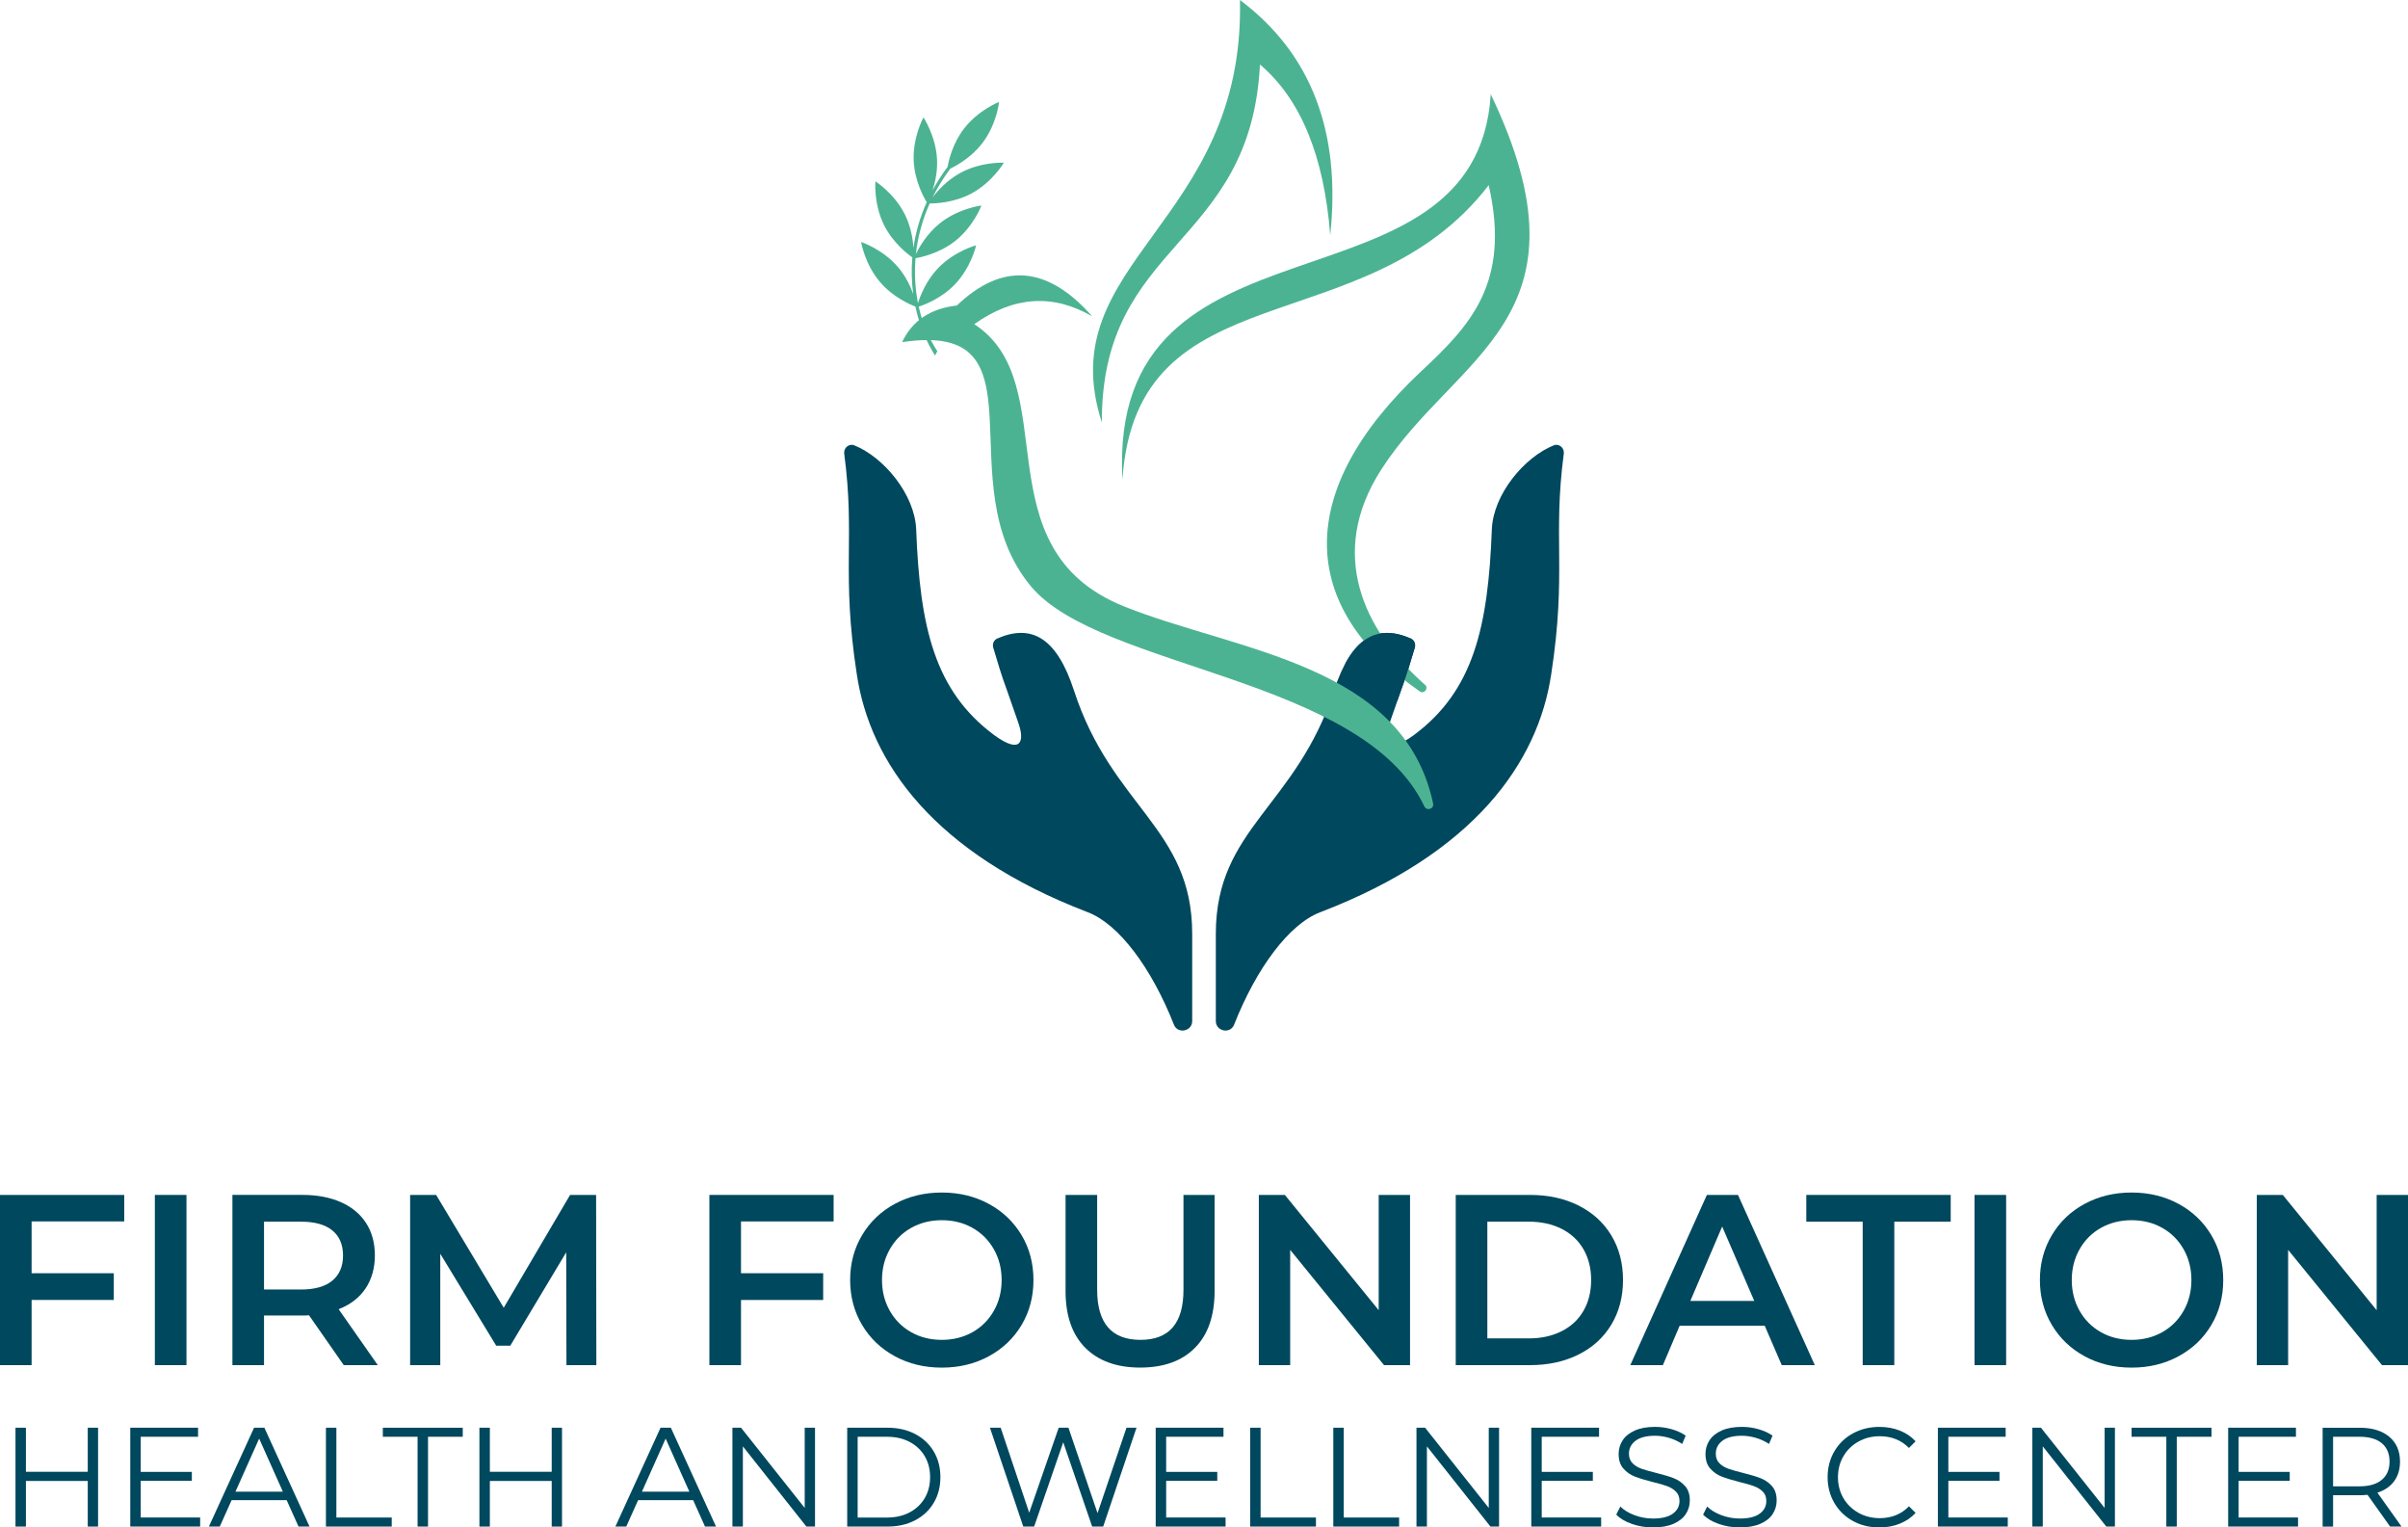 <?xml version="1.0" encoding="UTF-8"?>
<svg id="Layer_2" data-name="Layer 2" xmlns="http://www.w3.org/2000/svg" viewBox="0 0 1224.25 776.39">
  <defs>
    <style>
      .cls-1, .cls-2 {
        fill-rule: evenodd;
      }

      .cls-1, .cls-3 {
        fill: #00485e;
      }

      .cls-4, .cls-2 {
        fill: #4cb392;
      }
    </style>
  </defs>
  <g id="DESIGNED_BY_Kim_Zamorano" data-name="DESIGNED BY Kim Zamorano">
    <g>
      <g>
        <g>
          <path class="cls-3" d="M16.07,620.85v26.33h41.78v13.6H16.07v33.12H0v-86.52h63.16v13.47H16.07Z"/>
          <path class="cls-3" d="M78.73,607.38h16.07v86.52h-16.07v-86.52Z"/>
          <path class="cls-3" d="M174.77,693.9l-17.67-25.34c-.74.08-1.85.12-3.34.12h-19.53v25.21h-16.07v-86.52h35.6c7.5,0,14.03,1.24,19.59,3.71,5.56,2.47,9.83,6.02,12.79,10.63,2.97,4.62,4.45,10.09,4.45,16.44s-1.59,12.11-4.76,16.81c-3.17,4.7-7.73,8.2-13.66,10.51l19.9,28.43h-17.3ZM168.96,625.43c-3.63-2.97-8.94-4.45-15.94-4.45h-18.79v34.48h18.79c7,0,12.32-1.5,15.94-4.51,3.62-3.01,5.44-7.27,5.44-12.79s-1.81-9.76-5.44-12.73Z"/>
          <path class="cls-3" d="M287.99,693.9l-.12-57.35-28.43,47.46h-7.17l-28.43-46.72v56.61h-15.33v-86.52h13.23l34.36,57.35,33.74-57.35h13.23l.12,86.52h-15.2Z"/>
          <path class="cls-3" d="M376.73,620.85v26.33h41.78v13.6h-41.78v33.12h-16.07v-86.52h63.16v13.47h-47.09Z"/>
          <path class="cls-3" d="M454.97,689.39c-7.09-3.83-12.65-9.15-16.69-15.94-4.04-6.8-6.06-14.4-6.06-22.8s2.02-16.01,6.06-22.8c4.04-6.8,9.6-12.11,16.69-15.94,7.09-3.83,15.04-5.75,23.85-5.75s16.77,1.92,23.85,5.75c7.09,3.83,12.65,9.13,16.69,15.88,4.04,6.76,6.06,14.38,6.06,22.87s-2.02,16.11-6.06,22.87c-4.04,6.76-9.6,12.05-16.69,15.88-7.09,3.83-15.04,5.75-23.85,5.75s-16.77-1.92-23.85-5.75ZM494.4,677.16c4.61-2.6,8.24-6.22,10.88-10.88,2.64-4.65,3.96-9.87,3.96-15.64s-1.32-10.98-3.96-15.64c-2.64-4.65-6.26-8.28-10.88-10.88-4.62-2.6-9.81-3.89-15.57-3.89s-10.96,1.3-15.57,3.89c-4.62,2.6-8.24,6.22-10.88,10.88-2.64,4.66-3.96,9.87-3.96,15.64s1.32,10.98,3.96,15.64c2.64,4.66,6.26,8.28,10.88,10.88,4.61,2.6,9.8,3.89,15.57,3.89s10.96-1.3,15.57-3.89Z"/>
          <path class="cls-3" d="M551.75,685.07c-6.67-6.72-10.01-16.33-10.01-28.86v-48.82h16.07v48.2c0,16.98,7.33,25.46,22,25.46s21.88-8.49,21.88-25.46v-48.2h15.82v48.82c0,12.53-3.32,22.15-9.95,28.86-6.63,6.72-15.93,10.07-27.87,10.07s-21.26-3.36-27.93-10.07Z"/>
          <path class="cls-3" d="M716.88,607.38v86.52h-13.23l-47.71-58.59v58.59h-15.94v-86.52h13.23l47.71,58.59v-58.59h15.94Z"/>
          <path class="cls-3" d="M740.11,607.38h37.82c9.23,0,17.43,1.79,24.6,5.38s12.73,8.65,16.69,15.2c3.96,6.55,5.93,14.11,5.93,22.68s-1.98,16.13-5.93,22.68-9.52,11.62-16.69,15.2-15.37,5.38-24.6,5.38h-37.82v-86.52ZM777.19,680.31c6.34,0,11.93-1.21,16.75-3.65,4.82-2.43,8.53-5.89,11.12-10.38,2.6-4.49,3.89-9.7,3.89-15.64s-1.3-11.14-3.89-15.64c-2.6-4.49-6.3-7.95-11.12-10.38-4.82-2.43-10.4-3.65-16.75-3.65h-21.01v59.33h21.01Z"/>
          <path class="cls-3" d="M897.21,673.88h-43.26l-8.53,20.02h-16.56l38.93-86.52h15.82l39.06,86.52h-16.81l-8.65-20.02ZM891.89,661.27l-16.32-37.82-16.19,37.82h32.51Z"/>
          <path class="cls-3" d="M947.02,620.98h-28.68v-13.6h73.42v13.6h-28.68v72.92h-16.07v-72.92Z"/>
          <path class="cls-3" d="M1003.87,607.38h16.07v86.52h-16.07v-86.52Z"/>
          <path class="cls-3" d="M1059.86,689.39c-7.09-3.83-12.65-9.15-16.69-15.94-4.04-6.8-6.06-14.4-6.06-22.8s2.02-16.01,6.06-22.8c4.04-6.8,9.6-12.11,16.69-15.94,7.09-3.83,15.04-5.75,23.85-5.75s16.77,1.92,23.85,5.75c7.09,3.83,12.65,9.13,16.69,15.88,4.04,6.76,6.06,14.38,6.06,22.87s-2.02,16.11-6.06,22.87c-4.04,6.76-9.6,12.05-16.69,15.88-7.09,3.83-15.04,5.75-23.85,5.75s-16.77-1.92-23.85-5.75ZM1099.29,677.16c4.61-2.6,8.24-6.22,10.88-10.88,2.64-4.65,3.96-9.87,3.96-15.64s-1.32-10.98-3.96-15.64c-2.64-4.65-6.26-8.28-10.88-10.88-4.62-2.6-9.81-3.89-15.57-3.89s-10.96,1.3-15.57,3.89c-4.62,2.6-8.24,6.22-10.88,10.88-2.64,4.66-3.96,9.87-3.96,15.64s1.32,10.98,3.96,15.64c2.64,4.66,6.26,8.28,10.88,10.88,4.61,2.6,9.81,3.89,15.57,3.89s10.96-1.3,15.57-3.89Z"/>
          <path class="cls-3" d="M1224.25,607.38v86.52h-13.23l-47.71-58.59v58.59h-15.94v-86.52h13.23l47.71,58.59v-58.59h15.94Z"/>
        </g>
        <g>
          <path class="cls-3" d="M49.86,725.71v50.25h-5.24v-23.19H13.18v23.19h-5.31v-50.25h5.31v22.4h31.44v-22.4h5.24Z"/>
          <path class="cls-3" d="M101.76,771.37v4.59h-35.53v-50.25h34.46v4.59h-29.14v17.87h25.98v4.52h-25.98v18.66h30.22Z"/>
          <path class="cls-3" d="M145.76,762.54h-28l-6.03,13.42h-5.53l22.97-50.25h5.24l22.97,50.25h-5.6l-6.03-13.42ZM143.82,758.23l-12.06-26.99-12.06,26.99h24.12Z"/>
          <path class="cls-3" d="M165.71,725.71h5.31v45.65h28.14v4.59h-33.45v-50.25Z"/>
          <path class="cls-3" d="M212.3,730.31h-17.66v-4.59h40.63v4.59h-17.66v45.65h-5.31v-45.65Z"/>
          <path class="cls-3" d="M285.73,725.71v50.25h-5.24v-23.19h-31.44v23.19h-5.31v-50.25h5.31v22.4h31.44v-22.4h5.24Z"/>
          <path class="cls-3" d="M352.42,762.54h-28l-6.03,13.42h-5.53l22.97-50.25h5.24l22.97,50.25h-5.6l-6.03-13.42ZM350.48,758.23l-12.06-26.99-12.06,26.99h24.12Z"/>
          <path class="cls-3" d="M414.36,725.71v50.25h-4.38l-32.3-40.77v40.77h-5.31v-50.25h4.38l32.37,40.77v-40.77h5.24Z"/>
          <path class="cls-3" d="M430.73,725.71h20.46c5.31,0,10,1.07,14.07,3.19,4.07,2.13,7.23,5.1,9.48,8.9,2.25,3.8,3.37,8.15,3.37,13.03s-1.12,9.22-3.37,13.03c-2.25,3.8-5.41,6.77-9.48,8.9-4.07,2.13-8.76,3.19-14.07,3.19h-20.46v-50.25ZM450.9,771.37c4.4,0,8.25-.87,11.56-2.62,3.3-1.75,5.86-4.16,7.68-7.25,1.82-3.09,2.73-6.64,2.73-10.66s-.91-7.57-2.73-10.66c-1.82-3.09-4.38-5.5-7.68-7.25-3.3-1.75-7.16-2.62-11.56-2.62h-14.86v41.06h14.86Z"/>
          <path class="cls-3" d="M577.81,725.71l-16.94,50.25h-5.6l-14.71-42.85-14.79,42.85h-5.53l-16.94-50.25h5.46l14.5,43.21,15-43.21h4.95l14.79,43.43,14.72-43.43h5.1Z"/>
          <path class="cls-3" d="M623.1,771.37v4.59h-35.53v-50.25h34.46v4.59h-29.14v17.87h25.98v4.52h-25.98v18.66h30.22Z"/>
          <path class="cls-3" d="M635.59,725.71h5.31v45.65h28.14v4.59h-33.45v-50.25Z"/>
          <path class="cls-3" d="M677.87,725.71h5.31v45.65h28.14v4.59h-33.45v-50.25Z"/>
          <path class="cls-3" d="M762.14,725.71v50.25h-4.38l-32.3-40.77v40.77h-5.31v-50.25h4.38l32.37,40.77v-40.77h5.24Z"/>
          <path class="cls-3" d="M814.04,771.37v4.59h-35.53v-50.25h34.46v4.59h-29.14v17.87h25.98v4.52h-25.98v18.66h30.22Z"/>
          <path class="cls-3" d="M829.65,774.6c-3.42-1.2-6.07-2.77-7.93-4.74l2.08-4.09c1.82,1.82,4.24,3.29,7.25,4.41,3.01,1.12,6.12,1.69,9.33,1.69,4.5,0,7.87-.83,10.12-2.48,2.25-1.65,3.37-3.79,3.37-6.42,0-2.01-.61-3.61-1.83-4.81-1.22-1.2-2.72-2.12-4.49-2.76-1.77-.65-4.24-1.35-7.39-2.12-3.78-.96-6.8-1.88-9.04-2.76-2.25-.88-4.18-2.24-5.78-4.06-1.6-1.82-2.4-4.28-2.4-7.39,0-2.54.67-4.85,2.01-6.93,1.34-2.08,3.4-3.74,6.17-4.99,2.78-1.24,6.22-1.87,10.34-1.87,2.87,0,5.68.4,8.43,1.18,2.75.79,5.13,1.88,7.14,3.27l-1.79,4.23c-2.11-1.39-4.36-2.43-6.75-3.12-2.39-.69-4.74-1.04-7.03-1.04-4.4,0-7.72.85-9.94,2.55-2.23,1.7-3.34,3.89-3.34,6.57,0,2.01.61,3.62,1.83,4.85s2.75,2.15,4.59,2.8c1.84.65,4.32,1.35,7.43,2.12,3.68.91,6.66,1.81,8.94,2.69,2.27.89,4.2,2.23,5.78,4.02,1.58,1.79,2.37,4.22,2.37,7.29,0,2.54-.68,4.85-2.05,6.93-1.36,2.08-3.46,3.73-6.28,4.95-2.82,1.22-6.29,1.83-10.41,1.83-3.73,0-7.31-.6-10.73-1.79Z"/>
          <path class="cls-3" d="M873.8,774.6c-3.42-1.2-6.07-2.77-7.93-4.74l2.08-4.09c1.82,1.82,4.24,3.29,7.25,4.41,3.02,1.12,6.12,1.69,9.33,1.69,4.5,0,7.87-.83,10.12-2.48,2.25-1.65,3.37-3.79,3.37-6.42,0-2.01-.61-3.61-1.83-4.81-1.22-1.2-2.72-2.12-4.49-2.76-1.77-.65-4.24-1.35-7.39-2.12-3.78-.96-6.8-1.88-9.04-2.76-2.25-.88-4.18-2.24-5.78-4.06-1.6-1.82-2.4-4.28-2.4-7.39,0-2.54.67-4.85,2.01-6.93,1.34-2.08,3.4-3.74,6.17-4.99,2.77-1.24,6.22-1.87,10.34-1.87,2.87,0,5.68.4,8.43,1.18,2.75.79,5.13,1.88,7.14,3.27l-1.79,4.23c-2.11-1.39-4.36-2.43-6.75-3.12-2.39-.69-4.74-1.04-7.03-1.04-4.4,0-7.72.85-9.94,2.55-2.22,1.7-3.34,3.89-3.34,6.57,0,2.01.61,3.62,1.83,4.85,1.22,1.22,2.75,2.15,4.59,2.8,1.84.65,4.32,1.35,7.43,2.12,3.68.91,6.66,1.81,8.94,2.69,2.27.89,4.2,2.23,5.78,4.02,1.58,1.79,2.37,4.22,2.37,7.29,0,2.54-.68,4.85-2.05,6.93-1.36,2.08-3.46,3.73-6.28,4.95-2.82,1.22-6.29,1.83-10.41,1.83-3.73,0-7.31-.6-10.73-1.79Z"/>
          <path class="cls-3" d="M941.99,773.09c-4-2.2-7.13-5.25-9.4-9.15-2.27-3.9-3.41-8.27-3.41-13.1s1.14-9.2,3.41-13.1c2.27-3.9,5.42-6.95,9.44-9.15,4.02-2.2,8.52-3.3,13.5-3.3,3.73,0,7.18.62,10.34,1.87,3.16,1.24,5.84,3.06,8.04,5.46l-3.37,3.37c-3.92-3.97-8.88-5.96-14.86-5.96-3.97,0-7.58.91-10.84,2.73-3.25,1.82-5.8,4.31-7.64,7.47-1.84,3.16-2.76,6.7-2.76,10.62s.92,7.47,2.76,10.62c1.84,3.16,4.39,5.65,7.64,7.47,3.25,1.82,6.87,2.73,10.84,2.73,6.03,0,10.98-2.01,14.86-6.03l3.37,3.37c-2.2,2.39-4.89,4.22-8.08,5.49-3.18,1.27-6.64,1.9-10.37,1.9-4.98,0-9.46-1.1-13.46-3.3Z"/>
          <path class="cls-3" d="M1020.77,771.37v4.59h-35.53v-50.25h34.46v4.59h-29.14v17.87h25.99v4.52h-25.99v18.66h30.22Z"/>
          <path class="cls-3" d="M1075.25,725.71v50.25h-4.38l-32.3-40.77v40.77h-5.31v-50.25h4.38l32.37,40.77v-40.77h5.24Z"/>
          <path class="cls-3" d="M1101.38,730.31h-17.66v-4.59h40.63v4.59h-17.66v45.65h-5.31v-45.65Z"/>
          <path class="cls-3" d="M1168.35,771.37v4.59h-35.53v-50.25h34.46v4.59h-29.14v17.87h25.98v4.52h-25.98v18.66h30.22Z"/>
          <path class="cls-3" d="M1215.15,775.96l-11.48-16.15c-1.29.14-2.63.22-4.02.22h-13.49v15.94h-5.31v-50.25h18.81c6.41,0,11.44,1.53,15.07,4.59,3.64,3.06,5.46,7.27,5.46,12.63,0,3.92-.99,7.24-2.98,9.94-1.99,2.7-4.82,4.65-8.51,5.85l12.27,17.23h-5.81ZM1210.92,752.2c2.63-2.2,3.95-5.29,3.95-9.26s-1.32-7.19-3.95-9.37c-2.63-2.18-6.44-3.27-11.41-3.27h-13.35v25.2h13.35c4.98,0,8.78-1.1,11.41-3.3Z"/>
        </g>
      </g>
      <g>
        <path class="cls-1" d="M505.34,373.58c13.9,10.16,15.77,3.21,12.3-6.42-9.94-28.81-6.51-17.49-12.67-37.97-.55-1.83.3-3.87,2.05-4.64,17.2-7.48,30.11-.75,38.95,26.29,19.25,59.34,60.15,70.04,60.15,123.77v44.37c0,5.28-7.35,6.77-9.29,1.86-11.26-28.52-27.88-51.18-43.9-57.19-78.06-29.94-110.67-75.92-117.35-121.09-7.93-51.69-.68-69.09-6.37-111.98-.38-2.87,2.4-5.29,5.09-4.22,15.07,6.04,30.78,24.99,31.49,42.69,1.87,49.72,9.36,82.07,39.56,104.52h0Z"/>
        <path class="cls-1" d="M718.92,373.58c-13.9,10.16-15.77,3.21-12.3-6.42,9.94-28.81,6.51-17.49,12.67-37.97.55-1.83-.3-3.87-2.05-4.64-17.2-7.48-30.11-.75-38.95,26.29-19.25,59.34-60.15,70.04-60.15,123.77v44.37c0,5.28,7.35,6.77,9.29,1.86,11.26-28.52,27.88-51.18,43.9-57.19,78.06-29.94,110.67-75.92,117.35-121.09,7.93-51.69.68-69.09,6.37-111.98.38-2.87-2.4-5.29-5.09-4.22-15.07,6.04-30.78,24.99-31.49,42.69-1.87,49.72-9.36,82.07-39.56,104.52h0Z"/>
      </g>
      <g>
        <g>
          <path class="cls-2" d="M495.32,164.78c19.99-14.23,39.97-15.57,59.92-4.02-22.69-25.76-45.6-27.58-68.76-5.47-13.43,1.51-22.7,7.72-27.83,18.63,75.22-11.46,21.55,71.7,65.63,124.27,35.13,41.9,168.7,45.96,199.87,111.68,1.21,2.54,5.04,1.31,4.46-1.44-15.1-71.17-100.23-77.35-157.14-100.2-73.68-29.6-29.59-113.17-76.15-143.46h0Z"/>
          <path class="cls-2" d="M570.66,243.71c-7.86-143.3,179.99-78.76,187.25-195.81,54.76,114.36-18,131.88-55.84,191.04-26.98,42.19-9.37,81.11,22.44,109.16,2,1.76-.46,4.86-2.66,3.35-62.05-42.92-64.18-102.05.89-162.91,24.38-22.8,45.51-44.5,34.14-94.43-62.72,81.67-179.04,42.13-186.21,149.6h0Z"/>
          <path class="cls-2" d="M640.59,32.8c20.67,17.54,32.57,46.45,35.71,86.72,5.59-52.54-9.71-92.38-45.9-119.52,2.63,113.85-96.64,132.92-70.22,214.73-.24-92.58,75.6-88.51,80.41-181.94h0Z"/>
        </g>
        <path class="cls-4" d="M475.38,180.73c-4.5-7.11-7.98-15.6-9.98-24.89-2.58-.98-11.34-4.71-17.94-12.42-7.83-9.14-9.66-20.42-9.66-20.42,0,0,10.86,3.55,18.69,12.69,3.94,4.6,6.36,9.74,7.79,13.71-.8-5.97-.99-12.2-.44-18.57-2.17-1.5-9.86-7.29-14.42-16.49-5.35-10.78-4.36-22.16-4.36-22.16,0,0,9.66,6.1,15.01,16.88,3.07,6.19,4.05,12.58,4.33,16.9,1.1-7.66,3.29-15.47,6.75-23.19-1.25-2.02-6.15-10.57-6.62-21.05-.54-12.02,4.96-22.04,4.96-22.04,0,0,6.37,9.48,6.91,21.51.27,6.04-.98,11.57-2.3,15.58,2.18-4.03,4.72-8.01,7.65-11.93.61-3.46,2.61-11.93,8.26-19.33,7.31-9.57,17.95-13.71,17.95-13.71,0,0-1.2,11.36-8.51,20.93-5.54,7.25-12.99,11.39-16.27,12.96-3.61,4.79-6.61,9.7-9.06,14.65,2.56-3.37,7.39-8.82,14.25-12.52,10.59-5.71,22-5.12,22-5.12,0,0-5.77,9.86-16.36,15.58-9.1,4.91-18.79,5.16-21.35,5.13-3.85,8.57-6.1,17.25-7.01,25.72,1.71-3.53,5.69-10.55,12.5-15.89,9.47-7.43,20.82-8.77,20.82-8.77,0,0-4.01,10.7-13.48,18.12-7.98,6.26-17.3,8.2-20.03,8.65-.65,7.91-.16,15.61,1.25,22.83,1.13-3.64,4.08-11.36,10.2-17.76,8.32-8.69,19.36-11.63,19.36-11.63,0,0-2.45,11.16-10.78,19.85-6.85,7.16-15.54,10.41-18.4,11.34,1.97,8.94,5.1,15.8,9.44,22.66l-1.17,2.2Z"/>
      </g>
      <path class="cls-1" d="M685.46,337.99c8.71,5.59,16.61,12.27,24.89,18.44,5.35-15.24,3.74-9.95,8.94-27.23.55-1.83-.3-3.87-2.05-4.64-13.79-6-24.82-2.83-33.21,12.61.47.29.97.52,1.43.82Z"/>
    </g>
  </g>
</svg>